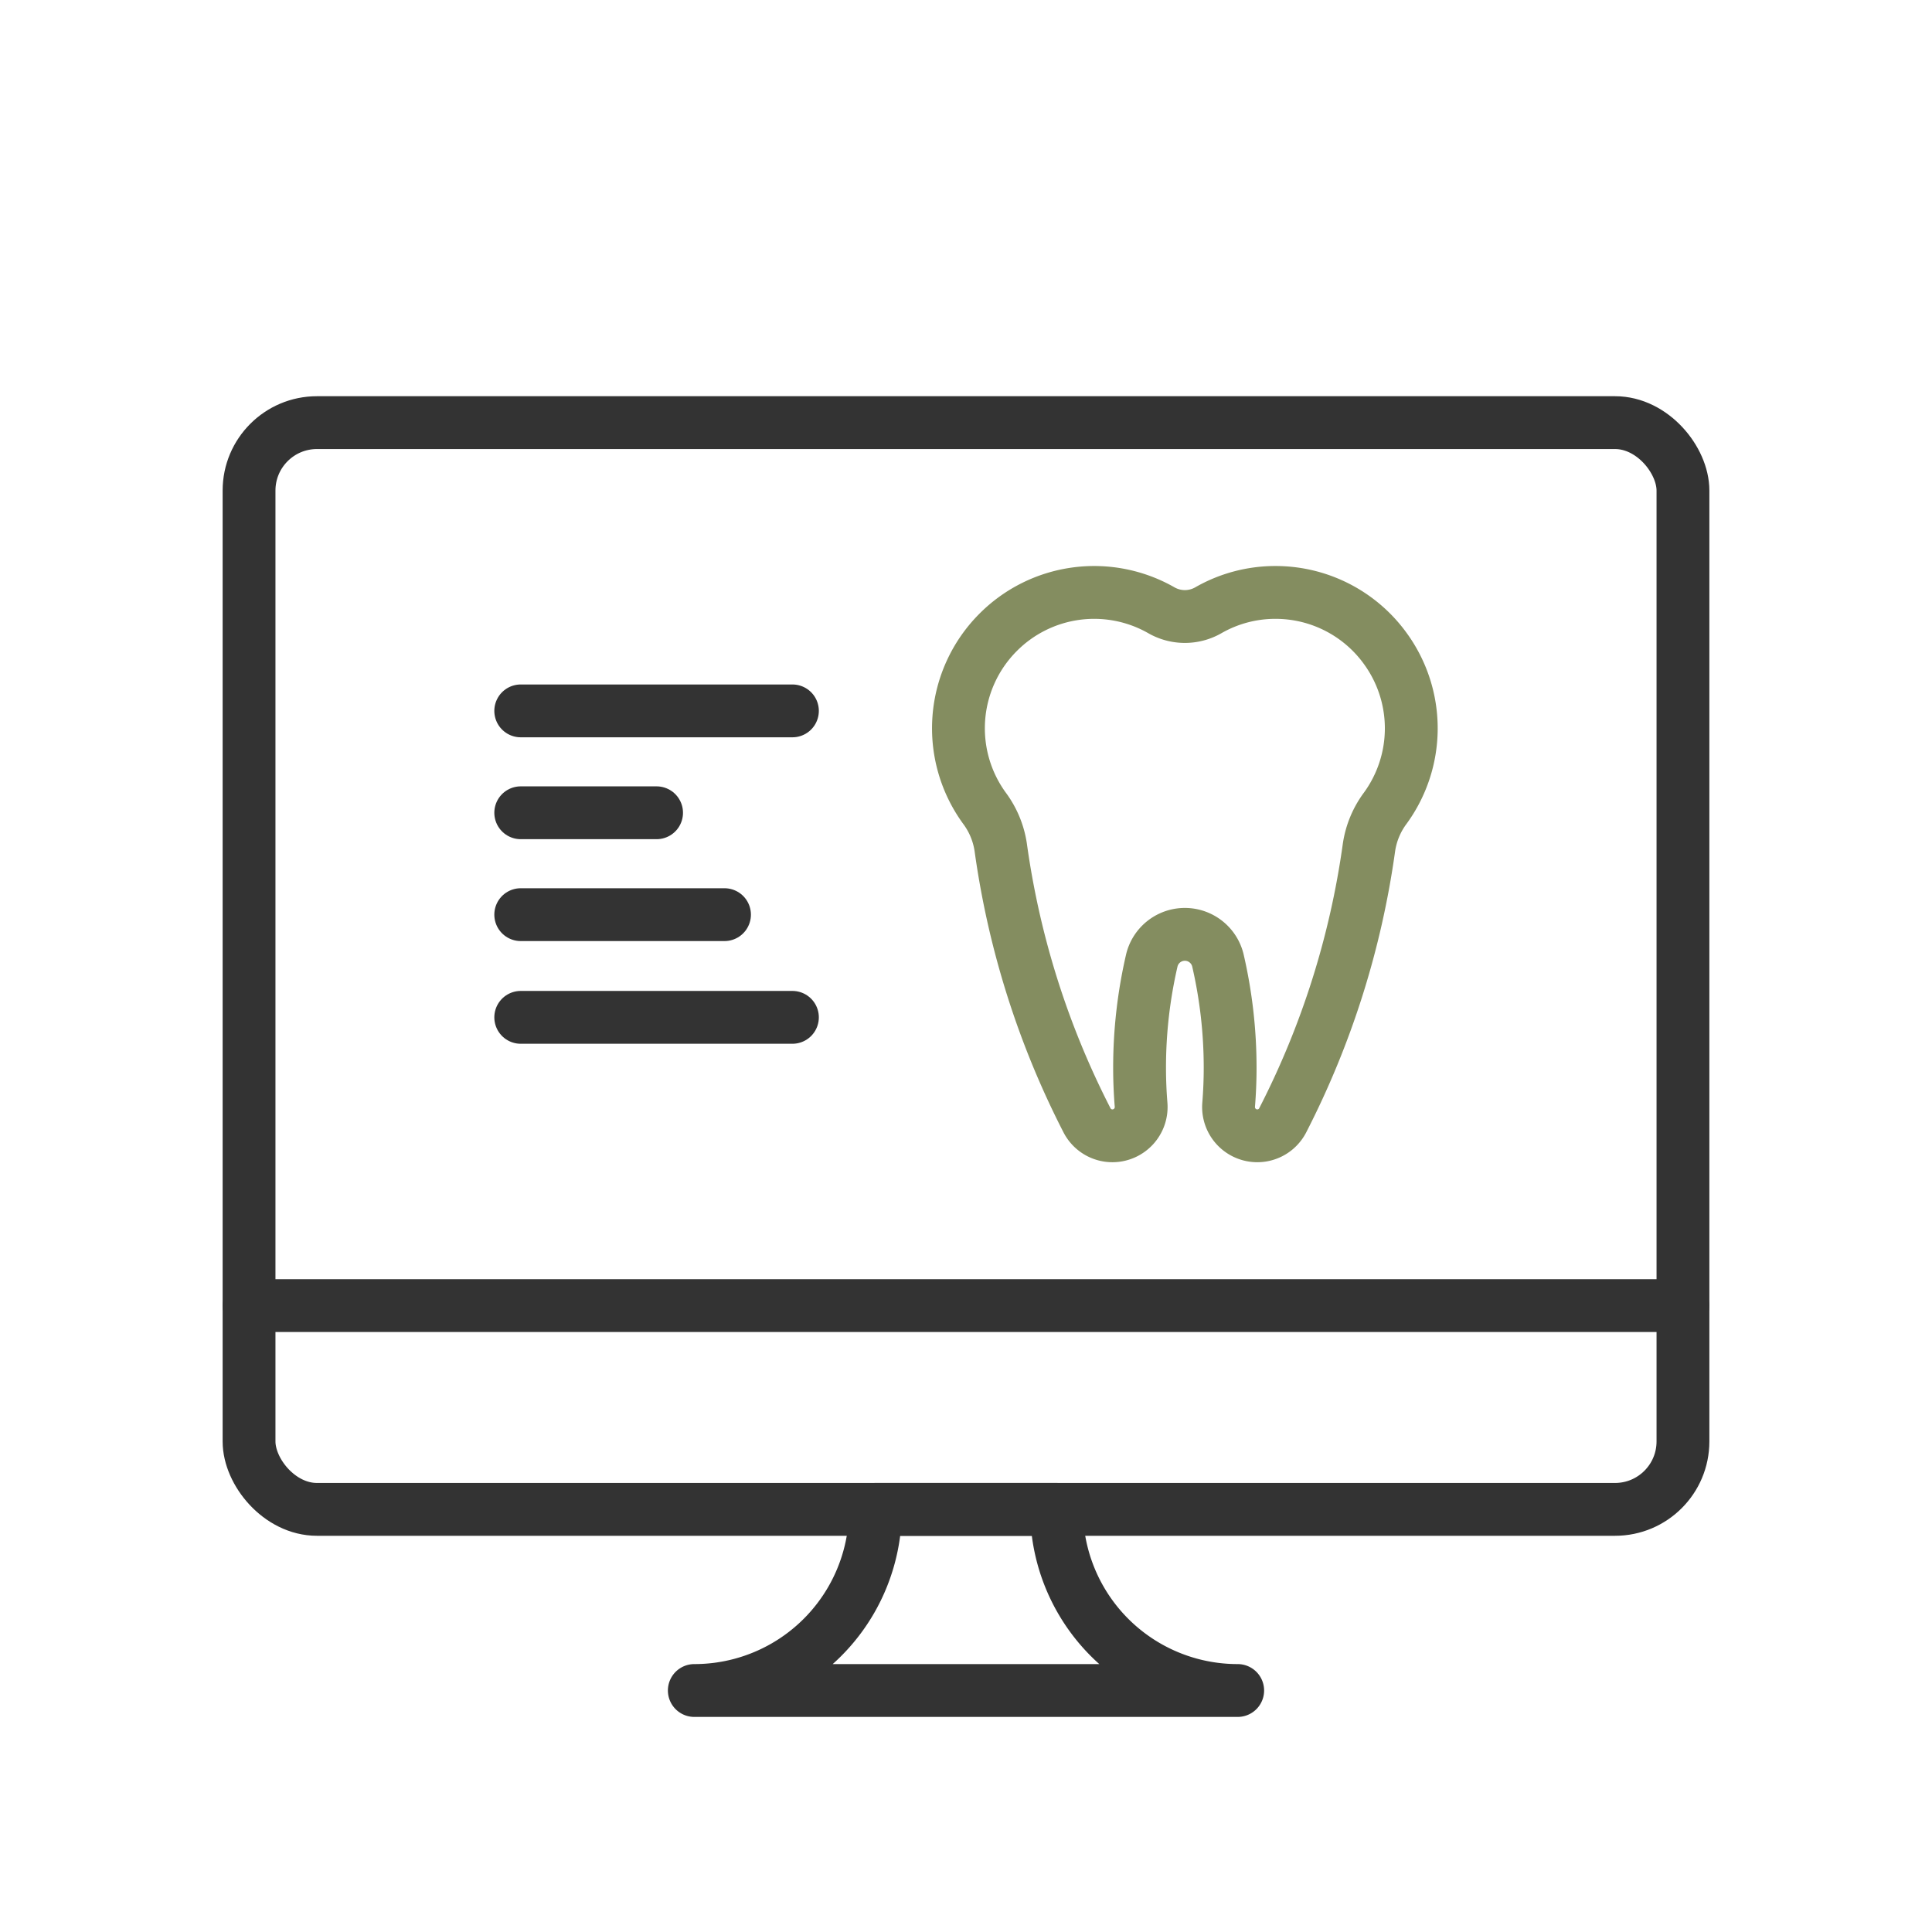 <svg id="Layer_1" data-name="Layer 1" xmlns="http://www.w3.org/2000/svg" viewBox="0 0 64 64">
  <defs>
    <style>
      .cls-1, .cls-2 {
        fill: none;
        stroke-linecap: round;
        stroke-linejoin: round;
        stroke-width: 1.75px;
      }

      .cls-1 {
        stroke: #333;
      }

      .cls-2 {
        stroke: #848d60;
      }
    </style>
  </defs>
  <g>
    <g>
      <rect class="cls-1" x="8.25" y="14" width="47.5" height="36" rx="2.25"/>
      <line class="cls-1" x1="8.25" y1="43.25" x2="55.75" y2="43.25"/>
      <path class="cls-1" d="M29,50a5.997,5.997,0,0,1-6,6H41a5.997,5.997,0,0,1-6-6Z"/>
    </g>
    <g>
      <line class="cls-1" x1="17.25" y1="23.549" x2="26.25" y2="23.549"/>
      <line class="cls-1" x1="17.25" y1="26.924" x2="21.75" y2="26.924"/>
      <line class="cls-1" x1="17.25" y1="30.299" x2="24" y2="30.299"/>
      <line class="cls-1" x1="17.25" y1="33.701" x2="26.25" y2="33.701"/>
    </g>
  </g>
  <path class="cls-2" d="M45.941,21.555a4.486,4.486,0,0,0-3.691-1.93,4.457,4.457,0,0,0-2.219.589,1.566,1.566,0,0,1-1.562,0,4.489,4.489,0,0,0-5.415.744,4.497,4.497,0,0,0-.445,5.811,2.879,2.879,0,0,1,.541,1.297,28.3,28.3,0,0,0,2.86,9.049.947.947,0,0,0,.844.51h0a.953.953,0,0,0,.945-1.038c-.032-.4-.049-.804-.049-1.212a15.759,15.759,0,0,1,.407-3.568,1.126,1.126,0,0,1,2.186,0A15.759,15.759,0,0,1,40.75,35.375c0,.408-.017.812-.049,1.212a.953.953,0,0,0,.945,1.038h0a.947.947,0,0,0,.844-.51,28.3,28.3,0,0,0,2.86-9.049,2.88,2.88,0,0,1,.541-1.297,4.492,4.492,0,0,0,.051-5.213Z"/>
</svg>
